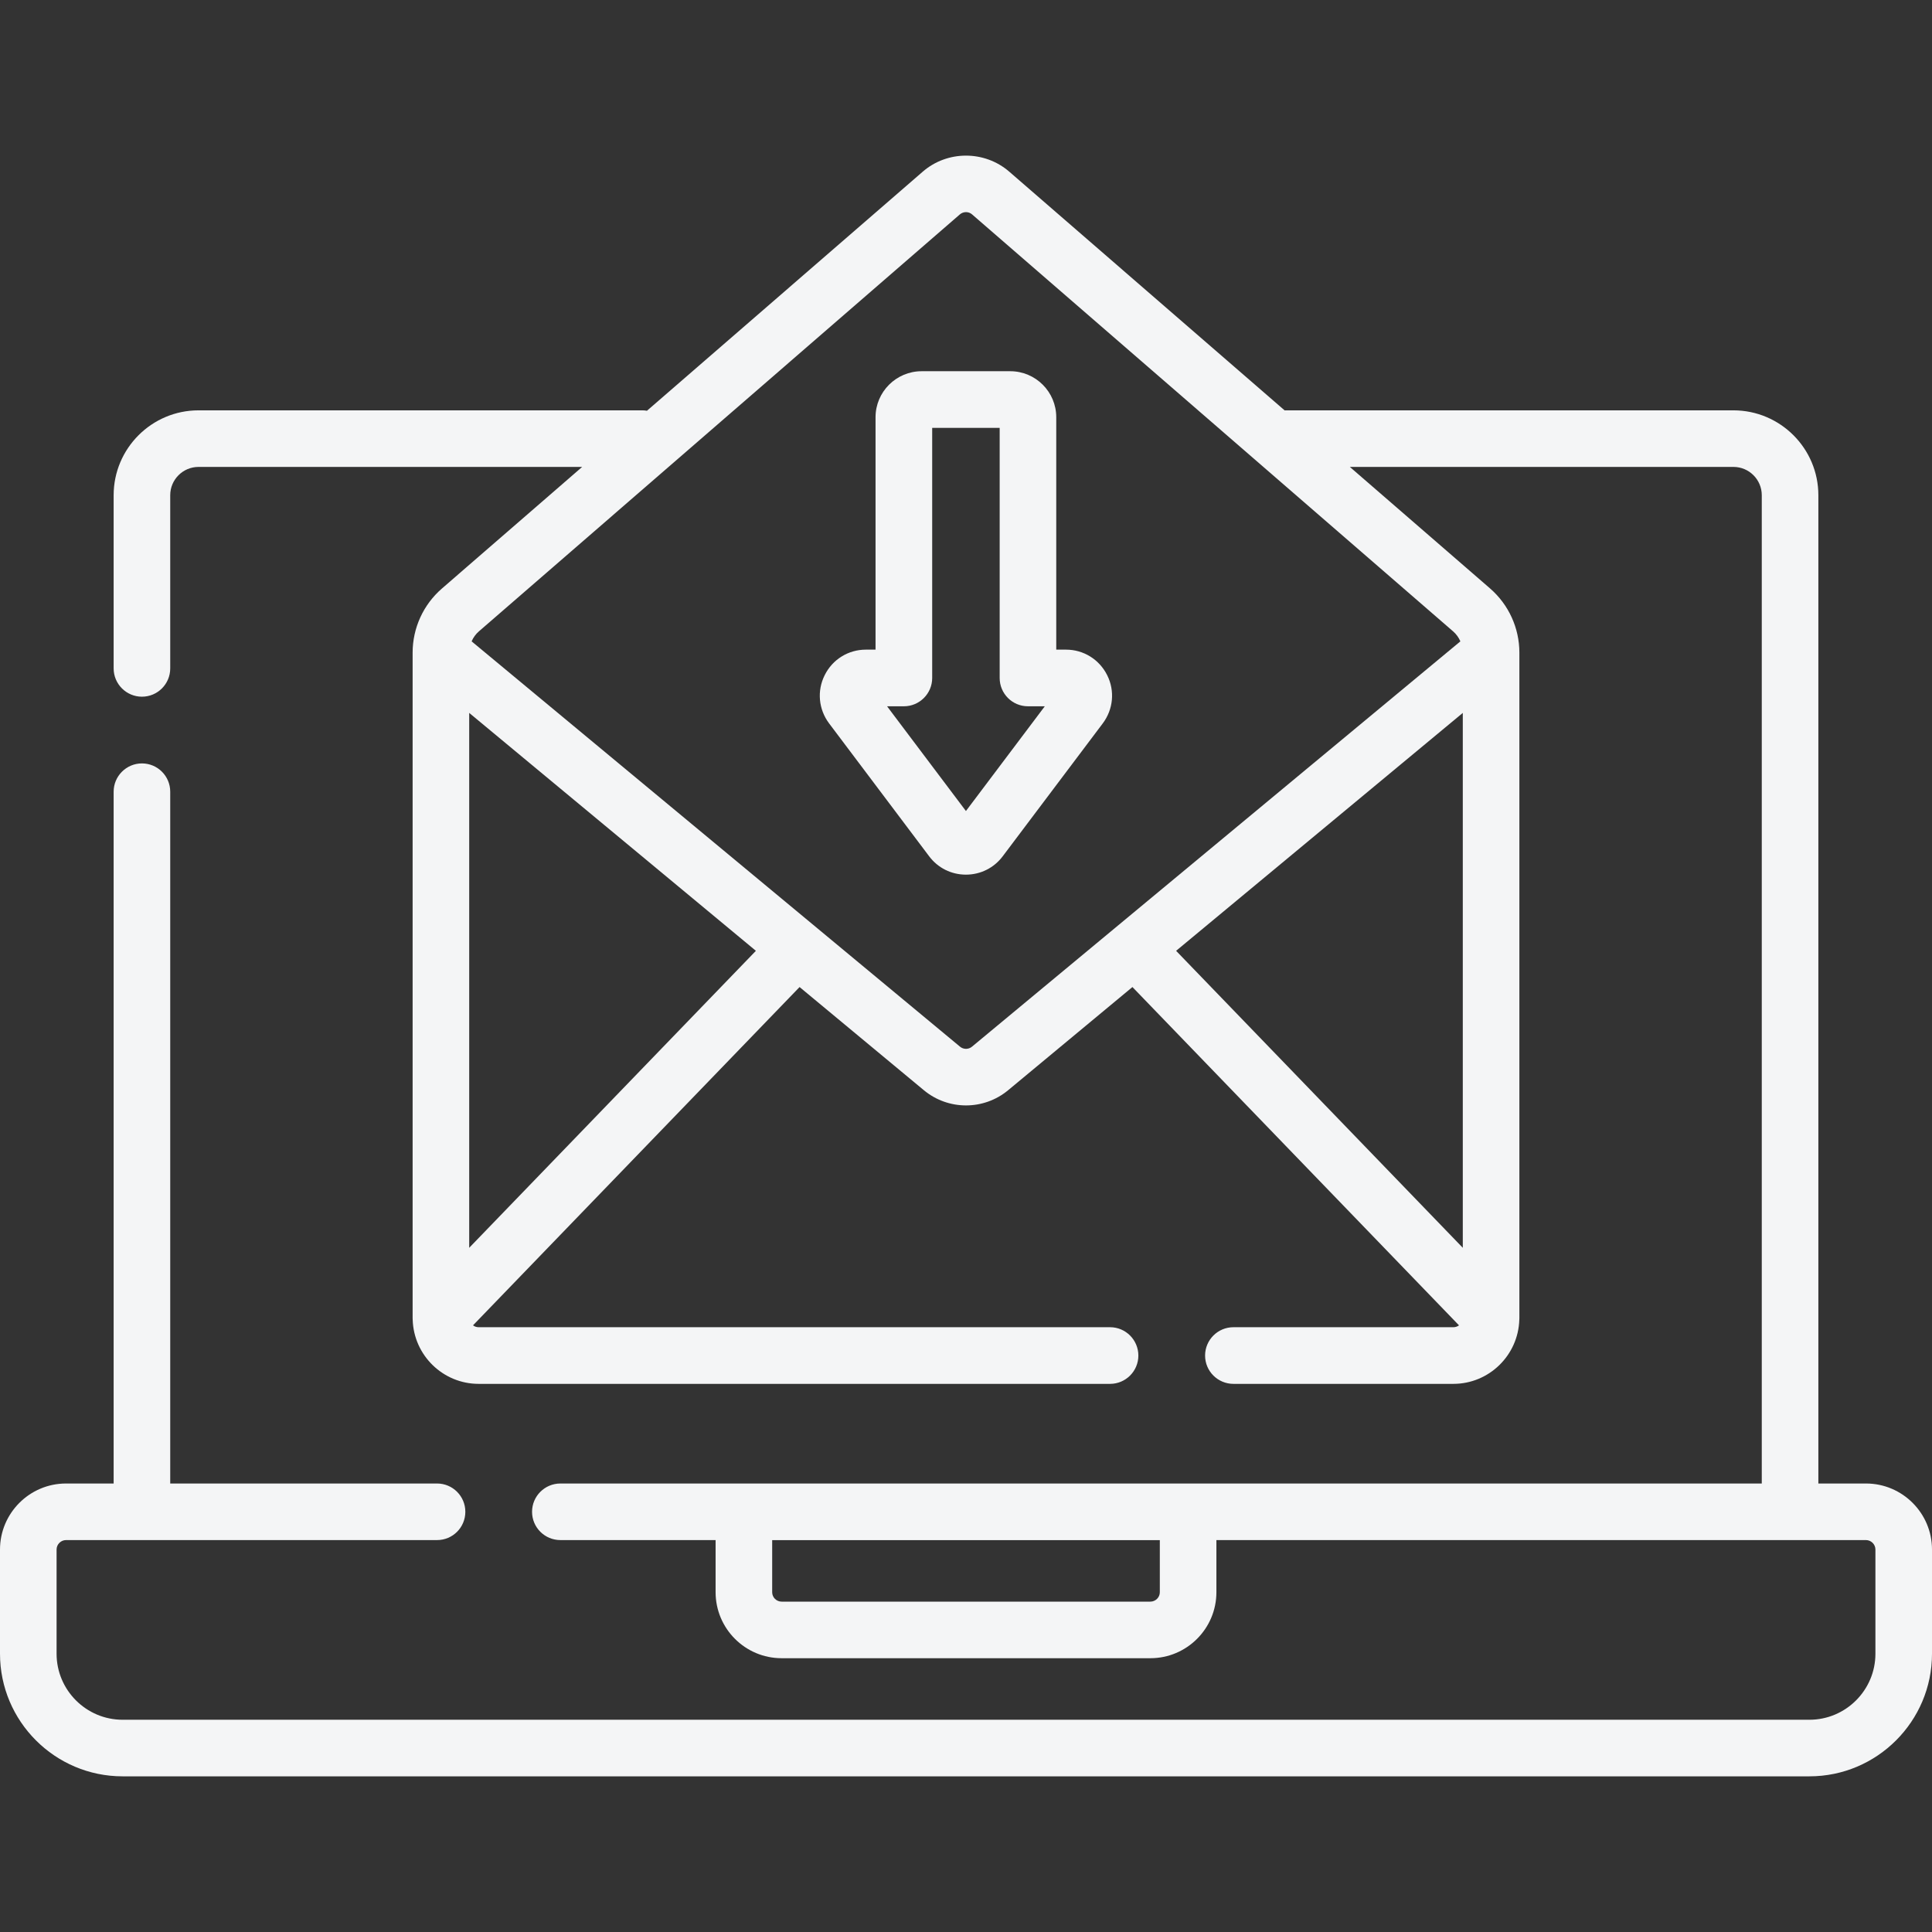 <svg width="28" height="28" viewBox="0 0 28 28" fill="none" xmlns="http://www.w3.org/2000/svg">
<rect x="0" y="0" width="28" height="28" fill="#333333" stroke="none"/>
<g clip-path="url(#clip0)">
<path d="M12.689 6.047V9.415H12.549C12.294 9.415 12.065 9.557 11.952 9.785C11.838 10.012 11.863 10.28 12.016 10.484L13.466 12.41C13.593 12.579 13.787 12.676 13.999 12.676C14.21 12.676 14.405 12.579 14.532 12.41L15.982 10.484C16.135 10.28 16.16 10.012 16.046 9.785C15.932 9.557 15.704 9.415 15.449 9.415H15.308V6.047C15.308 5.679 15.009 5.38 14.641 5.38H13.357C12.989 5.38 12.689 5.679 12.689 6.047ZM13.51 9.826V6.201H14.488V9.826C14.488 10.052 14.671 10.236 14.898 10.236H15.142L13.999 11.754L12.856 10.236H13.1C13.326 10.236 13.51 10.052 13.51 9.826Z" fill="#F4F5F6"/>
<path d="M27.043 21.5H26.353V7.177C26.353 6.499 25.801 5.947 25.122 5.947H18.631C18.627 5.947 18.622 5.947 18.618 5.948L14.627 2.488C14.269 2.178 13.73 2.178 13.373 2.488L9.376 5.953C9.355 5.949 9.333 5.947 9.311 5.947H2.877C2.199 5.947 1.647 6.499 1.647 7.177V9.687C1.647 9.913 1.831 10.097 2.057 10.097C2.284 10.097 2.467 9.913 2.467 9.687V7.177C2.467 6.951 2.651 6.767 2.877 6.767H8.437L6.405 8.529C6.135 8.763 5.98 9.102 5.98 9.459V19.099C5.98 19.1 5.98 19.101 5.98 19.102C5.98 19.11 5.981 19.118 5.981 19.126C5.996 19.641 6.419 20.056 6.937 20.056H16.088C16.314 20.056 16.498 19.872 16.498 19.646C16.498 19.419 16.314 19.235 16.088 19.235H6.937C6.906 19.235 6.878 19.225 6.855 19.208L11.588 14.305L13.389 15.8C13.743 16.094 14.257 16.094 14.611 15.8L16.412 14.305L21.145 19.208C21.122 19.225 21.094 19.235 21.063 19.235H17.876C17.649 19.235 17.465 19.419 17.465 19.646C17.465 19.872 17.649 20.056 17.876 20.056H21.063C21.581 20.056 22.004 19.641 22.019 19.126C22.019 19.118 22.02 19.11 22.02 19.102C22.02 19.101 22.02 19.1 22.02 19.099V9.459C22.02 9.102 21.865 8.763 21.596 8.529L19.563 6.767H25.123C25.349 6.767 25.533 6.951 25.533 7.177V21.5H8.122C7.895 21.5 7.711 21.684 7.711 21.91C7.711 22.137 7.895 22.32 8.122 22.32H10.371V23.075C10.371 23.603 10.8 24.032 11.328 24.032H16.672C17.2 24.032 17.629 23.603 17.629 23.075V22.32H27.043C27.118 22.32 27.18 22.382 27.18 22.457V23.967C27.18 24.495 26.75 24.924 26.223 24.924H1.777C1.25 24.924 0.82 24.495 0.82 23.967V22.457C0.82 22.382 0.882 22.32 0.957 22.32H6.334C6.561 22.32 6.744 22.137 6.744 21.91C6.744 21.684 6.561 21.5 6.334 21.5H2.467V11.474C2.467 11.248 2.284 11.064 2.057 11.064C1.831 11.064 1.647 11.248 1.647 11.474V21.5H0.957C0.429 21.5 0 21.93 0 22.457V23.967C0 24.947 0.797 25.744 1.777 25.744H26.223C27.203 25.744 28 24.947 28 23.967V22.457C28 21.93 27.571 21.5 27.043 21.5ZM6.8 18.084V10.332L10.955 13.78L6.8 18.084ZM21.2 18.084L17.045 13.78L21.2 10.332V18.084ZM21.165 9.295L14.087 15.169C14.037 15.211 13.963 15.211 13.913 15.169L6.835 9.295C6.859 9.24 6.895 9.189 6.942 9.149L13.91 3.108C13.962 3.063 14.039 3.063 14.089 3.108L21.058 9.149C21.105 9.189 21.141 9.24 21.165 9.295ZM16.809 23.076C16.809 23.151 16.747 23.212 16.672 23.212H11.328C11.253 23.212 11.191 23.151 11.191 23.076V22.321H16.809V23.076Z" fill="#F4F5F6"/>
</g>
<defs>
<clipPath id="clip0">
<rect width="28" height="28" fill="white"/>
</clipPath>
</defs>
</svg>

